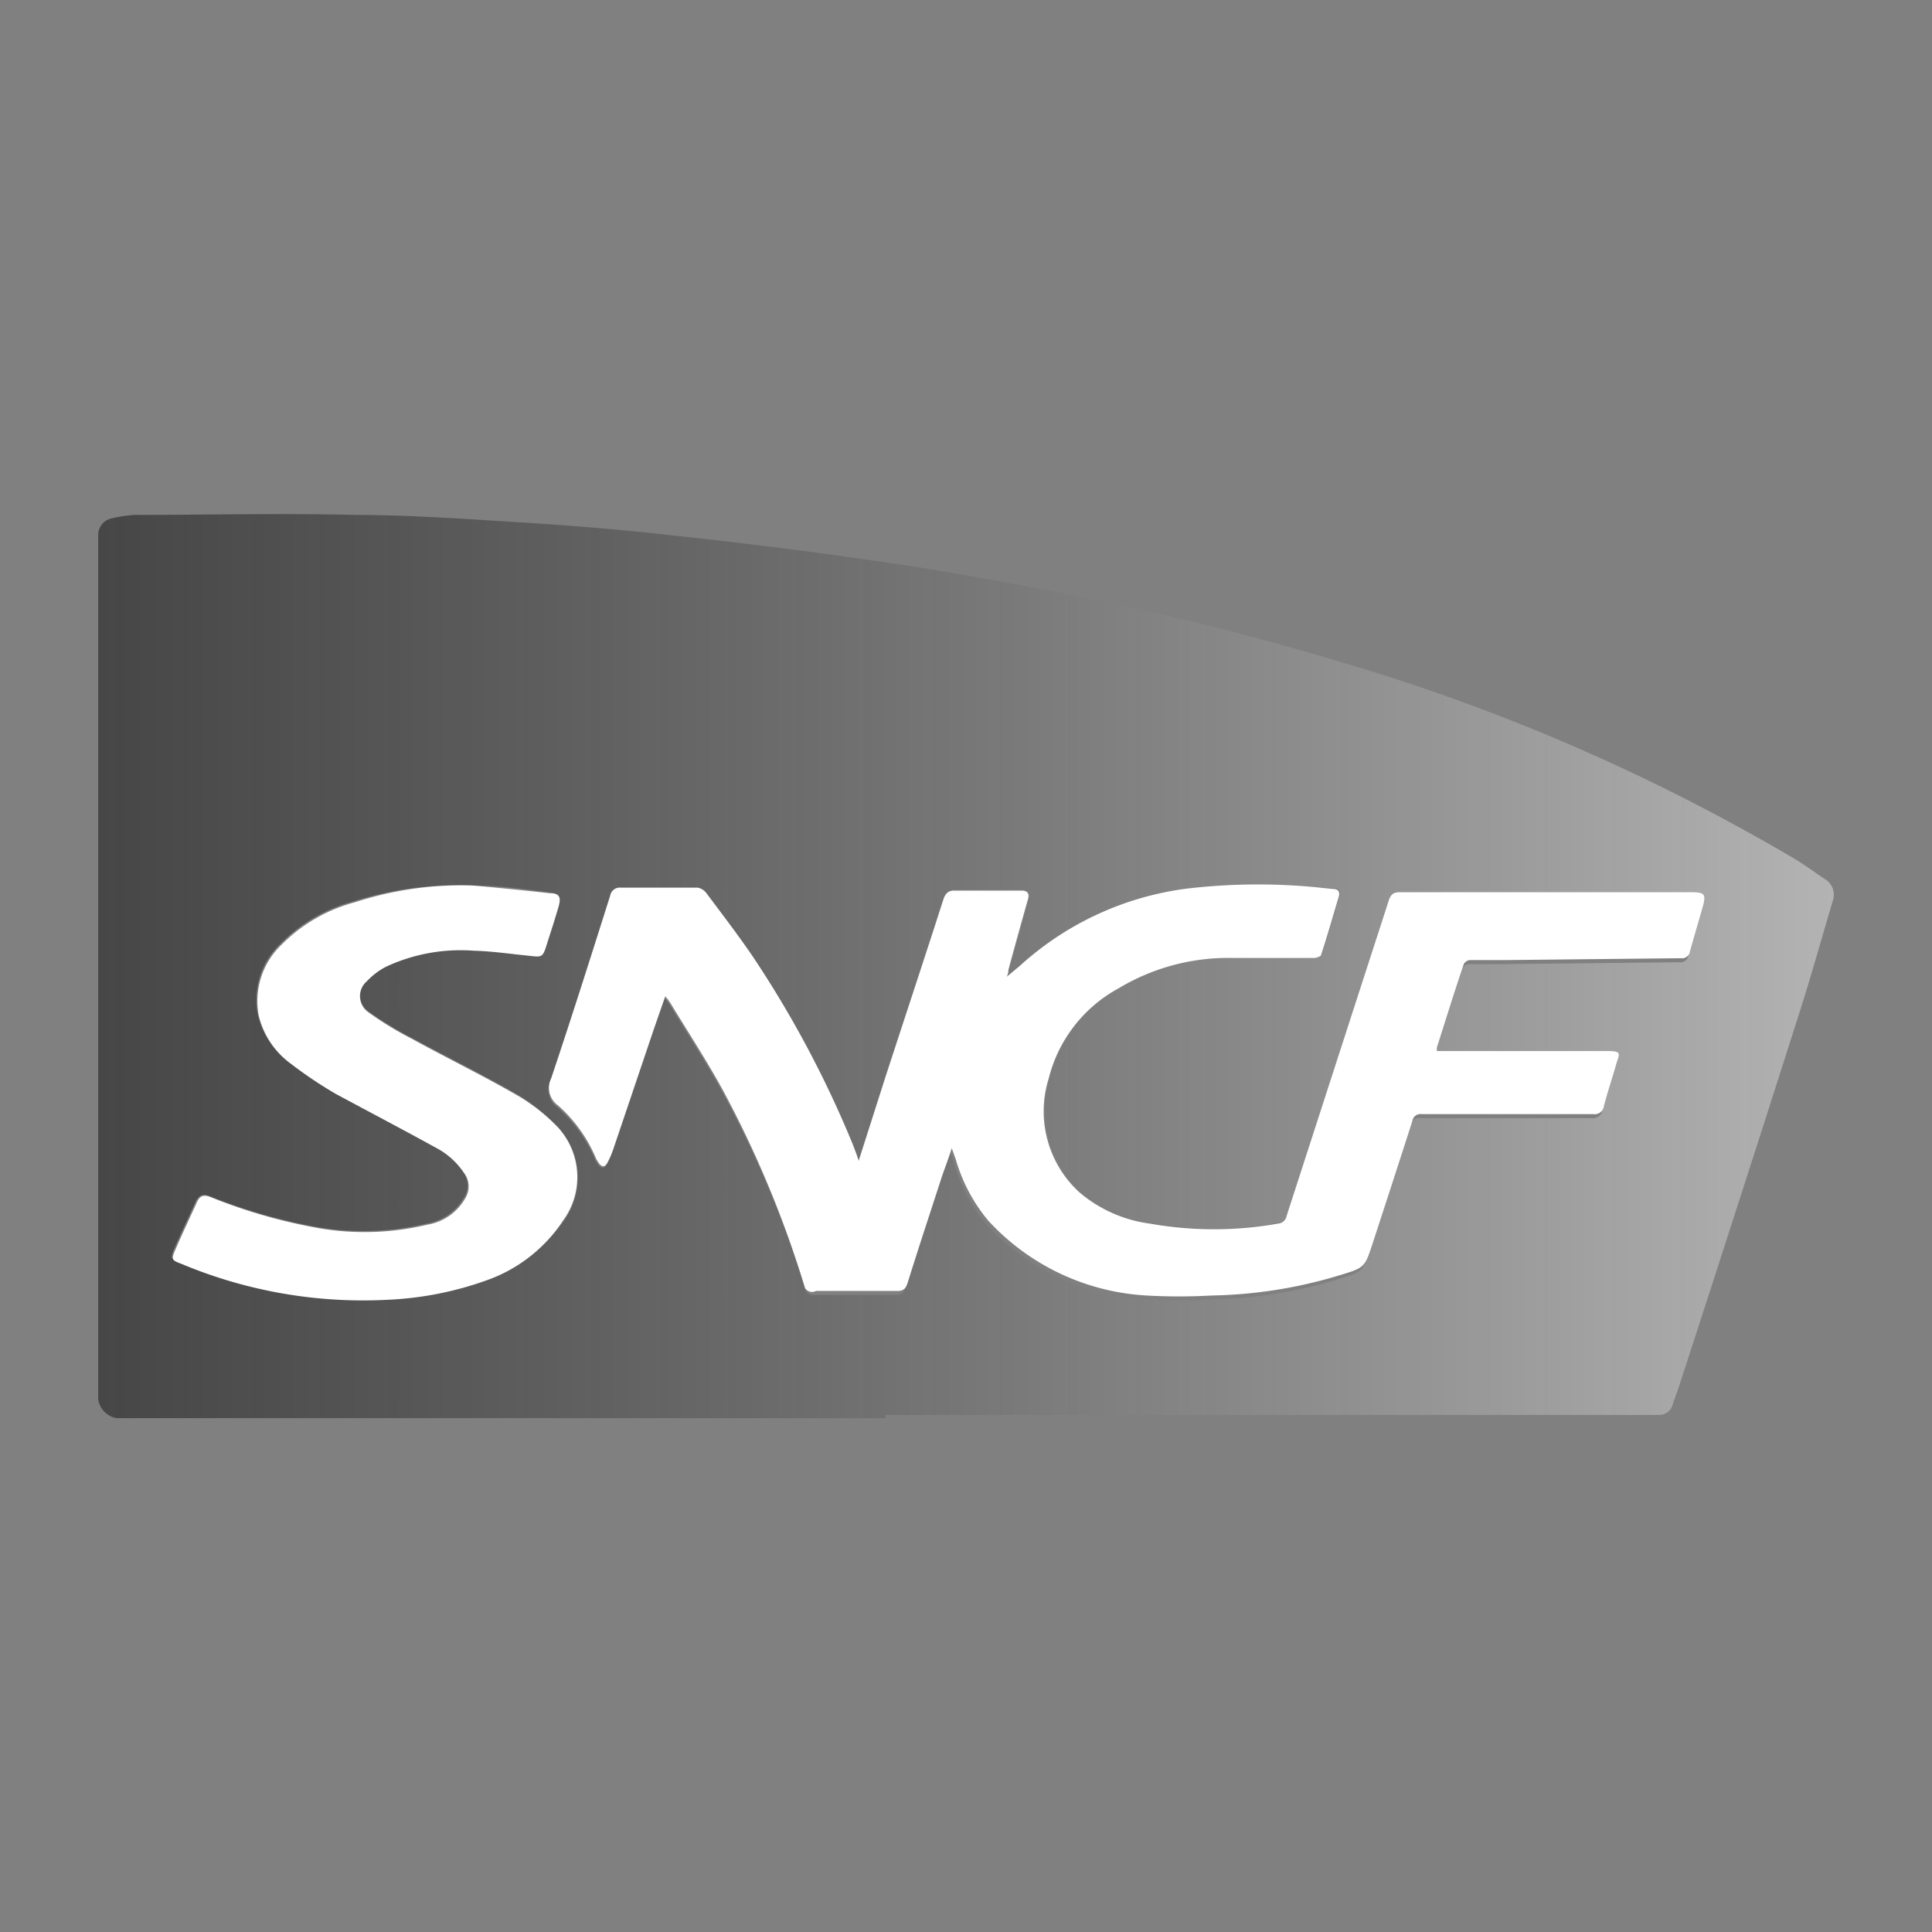 <svg id="Calque_1" data-name="Calque 1" xmlns="http://www.w3.org/2000/svg" xmlns:xlink="http://www.w3.org/1999/xlink" viewBox="0 0 72 72"><rect x="0" y="0" width="72" height="72" fill="#808080" stroke="none"/><defs><style>.cls-1{fill:url(#Dégradé_sans_nom_12);}.cls-2{fill:#fff;}</style><linearGradient id="Dégradé_sans_nom_12" x1="68.34" y1="36" x2="3.66" y2="36" gradientUnits="userSpaceOnUse"><stop offset="0" stop-color="#b3b3b3"/><stop offset="1" stop-color="#383838" stop-opacity="0.8"/></linearGradient></defs><title>LOGO</title><path class="cls-1" d="M33,52.85H15.09l-9.61,0c-.38,0-.76,0-1.14,0a.84.84,0,0,1-.68-.7V52q0-13.59,0-27.18c0-1.49,0-3,0-4.48,0-.15,0-.31,0-.45a.64.64,0,0,1,.54-.58A5,5,0,0,1,5,19.19c2.74,0,5.49-.07,8.23,0,2,0,3.93.14,5.89.26s3.76.26,5.63.47q4,.42,8,1c2,.28,3.94.64,5.9,1A109.74,109.74,0,0,1,50.1,24.71,74.74,74.74,0,0,1,66.87,32c.38.23.75.5,1.12.75a.68.68,0,0,1,.31.83c-.4,1.34-.77,2.68-1.19,4q-2.23,7-4.51,14c-.08.26-.18.5-.26.75a.52.52,0,0,1-.5.4c-.21,0-.41,0-.61,0l-22.53,0H33ZM32,43.26c-.1-.21-.17-.37-.23-.52a39.75,39.75,0,0,0-3.72-7c-.55-.81-1.15-1.59-1.74-2.38a.54.54,0,0,0-.33-.21c-1,0-1.91,0-2.87,0a.36.36,0,0,0-.39.3c-.72,2.27-1.44,4.55-2.2,6.81a.8.8,0,0,0,.25,1,5.46,5.46,0,0,1,1.43,2l.08.13c.13.17.24.17.34,0a3.25,3.25,0,0,0,.23-.54l1.49-4.41.43-1.24a1.66,1.66,0,0,1,.2.26c.65,1.07,1.33,2.11,1.93,3.2A40,40,0,0,1,30,48a.31.31,0,0,0,.35.26c1,0,2,0,3,0,.26,0,.35-.09.42-.32.42-1.33.86-2.65,1.29-4,.1-.32.22-.64.35-1l.15.42a6.27,6.27,0,0,0,1.21,2.28,8.67,8.67,0,0,0,5.9,2.79,21.49,21.49,0,0,0,2.41,0,17.37,17.37,0,0,0,4.8-.76c.92-.28.92-.28,1.22-1.2q.75-2.27,1.48-4.56a.3.3,0,0,1,.34-.24c.44,0,.88,0,1.33,0l5.07,0a.34.34,0,0,0,.39-.29c.14-.54.32-1.07.47-1.6.11-.36.06-.44-.33-.46s-1,0-1.54,0l-4.52,0-.3,0a.53.53,0,0,1,0-.14c.33-1,.66-2.07,1-3.1a.3.3,0,0,1,.22-.15l1.28,0,6.58-.07a.3.3,0,0,0,.35-.26c.15-.53.32-1.06.46-1.6s.11-.6-.43-.6c-3.61,0-7.22,0-10.84,0-.24,0-.34.08-.42.32Q49.86,39.41,48,45.28a.35.35,0,0,1-.32.29,13.71,13.71,0,0,1-4.78,0,5.08,5.08,0,0,1-2.63-1.17,4.09,4.09,0,0,1-1.14-4.23,5.28,5.28,0,0,1,2.61-3.37,7.93,7.93,0,0,1,4.25-1.13H49c.09,0,.25-.06.27-.13.23-.71.44-1.44.65-2.15.06-.19,0-.27-.2-.29L49,33.06a22.76,22.76,0,0,0-4.74.07A11.39,11.39,0,0,0,38,36l-.43.37c0-.14,0-.2.06-.26.24-.88.48-1.75.73-2.63.06-.21,0-.32-.24-.32H35.61c-.21,0-.32.11-.39.32-.71,2.21-1.44,4.41-2.16,6.62ZM17.61,33V33a12.84,12.84,0,0,0-4.44.59,6,6,0,0,0-2.72,1.58,2.9,2.9,0,0,0-.85,2.62,3.12,3.12,0,0,0,1.21,1.82,15.69,15.69,0,0,0,1.67,1.12c1.23.69,2.49,1.35,3.72,2a2.85,2.85,0,0,1,1.06.95.83.83,0,0,1,.05.92,2,2,0,0,1-1.42,1,10.1,10.1,0,0,1-4,.14,20.11,20.11,0,0,1-4.09-1.17c-.27-.1-.39,0-.5.19-.27.6-.56,1.2-.82,1.81-.14.33-.11.36.24.49a17.49,17.49,0,0,0,7.66,1.34,12.51,12.51,0,0,0,3.78-.75A5.64,5.64,0,0,0,21,45.51a2.74,2.74,0,0,0-.2-3.49,7,7,0,0,0-1.43-1.18c-1.3-.76-2.66-1.42-4-2.15a12.76,12.76,0,0,1-1.64-1,.73.73,0,0,1-.05-1.15,2.67,2.67,0,0,1,.71-.54,6.58,6.58,0,0,1,3.27-.6c.73,0,1.45.13,2.17.2.35,0,.41,0,.52-.32.17-.51.33-1,.48-1.54.09-.33,0-.44-.32-.48C19.54,33.13,18.57,33,17.61,33Z"/><path class="cls-2" d="M32,43.26l1-3.13c.72-2.21,1.45-4.41,2.16-6.62.07-.21.18-.32.39-.32h2.52c.22,0,.3.11.24.32-.25.88-.49,1.75-.73,2.63,0,.06,0,.12-.06.26L38,36a11.39,11.39,0,0,1,6.28-2.89A22.76,22.76,0,0,1,49,33.06l.69.07c.17,0,.26.1.2.29-.21.71-.42,1.44-.65,2.15,0,.07-.18.13-.27.13H45.94a7.93,7.93,0,0,0-4.25,1.13,5.28,5.28,0,0,0-2.61,3.37,4.09,4.09,0,0,0,1.14,4.23,5.08,5.08,0,0,0,2.63,1.17,13.71,13.71,0,0,0,4.78,0,.35.35,0,0,0,.32-.29q1.9-5.87,3.8-11.74c.08-.24.18-.32.42-.32,3.62,0,7.23,0,10.84,0,.54,0,.58.07.43.6s-.31,1.07-.46,1.6a.3.3,0,0,1-.35.26l-6.58.07-1.28,0a.3.3,0,0,0-.22.15c-.34,1-.67,2.07-1,3.1a.53.53,0,0,0,0,.14l.3,0,4.52,0c.51,0,1,0,1.54,0s.44.1.33.46c-.15.53-.33,1.06-.47,1.6a.34.34,0,0,1-.39.29l-5.07,0c-.45,0-.89,0-1.33,0a.3.3,0,0,0-.34.24q-.74,2.3-1.48,4.56c-.3.92-.3.92-1.22,1.2a17.37,17.37,0,0,1-4.8.76,21.49,21.49,0,0,1-2.41,0,8.67,8.67,0,0,1-5.9-2.79,6.27,6.27,0,0,1-1.21-2.28l-.15-.42c-.13.4-.25.72-.35,1-.43,1.33-.87,2.65-1.29,4-.07.23-.16.33-.42.32-1,0-2,0-3,0A.31.31,0,0,1,30,48a40,40,0,0,0-3.08-7.41c-.6-1.09-1.28-2.13-1.93-3.2a1.66,1.66,0,0,0-.2-.26l-.43,1.24-1.49,4.41a3.25,3.25,0,0,1-.23.54c-.1.19-.21.19-.34,0l-.08-.13a5.46,5.46,0,0,0-1.43-2,.8.8,0,0,1-.25-1c.76-2.26,1.48-4.54,2.2-6.81a.36.36,0,0,1,.39-.3c1,0,1.91,0,2.87,0a.54.54,0,0,1,.33.21c.59.79,1.19,1.57,1.74,2.38a39.75,39.75,0,0,1,3.72,7C31.87,42.89,31.94,43.05,32,43.26Z"/><path class="cls-2" d="M17.61,33c1,.09,1.93.18,2.89.29.35,0,.41.15.32.48-.15.52-.31,1-.48,1.54-.11.34-.17.36-.52.32-.72-.07-1.44-.18-2.17-.2a6.58,6.58,0,0,0-3.27.6,2.67,2.67,0,0,0-.71.54.73.73,0,0,0,.05,1.15,12.76,12.76,0,0,0,1.64,1c1.33.73,2.69,1.39,4,2.15A7,7,0,0,1,20.78,42a2.74,2.74,0,0,1,.2,3.49,5.64,5.64,0,0,1-2.78,2.2,12.51,12.51,0,0,1-3.78.75,17.49,17.49,0,0,1-7.66-1.34c-.35-.13-.38-.16-.24-.49.26-.61.55-1.21.82-1.81.11-.23.23-.29.5-.19a20.11,20.11,0,0,0,4.09,1.17,10.1,10.1,0,0,0,4-.14,2,2,0,0,0,1.42-1,.83.83,0,0,0-.05-.92,2.85,2.85,0,0,0-1.06-.95c-1.23-.68-2.49-1.34-3.72-2a15.69,15.69,0,0,1-1.67-1.12,3.12,3.12,0,0,1-1.21-1.82,2.9,2.9,0,0,1,.85-2.62,6,6,0,0,1,2.72-1.58A12.84,12.84,0,0,1,17.6,33Z"/></svg>